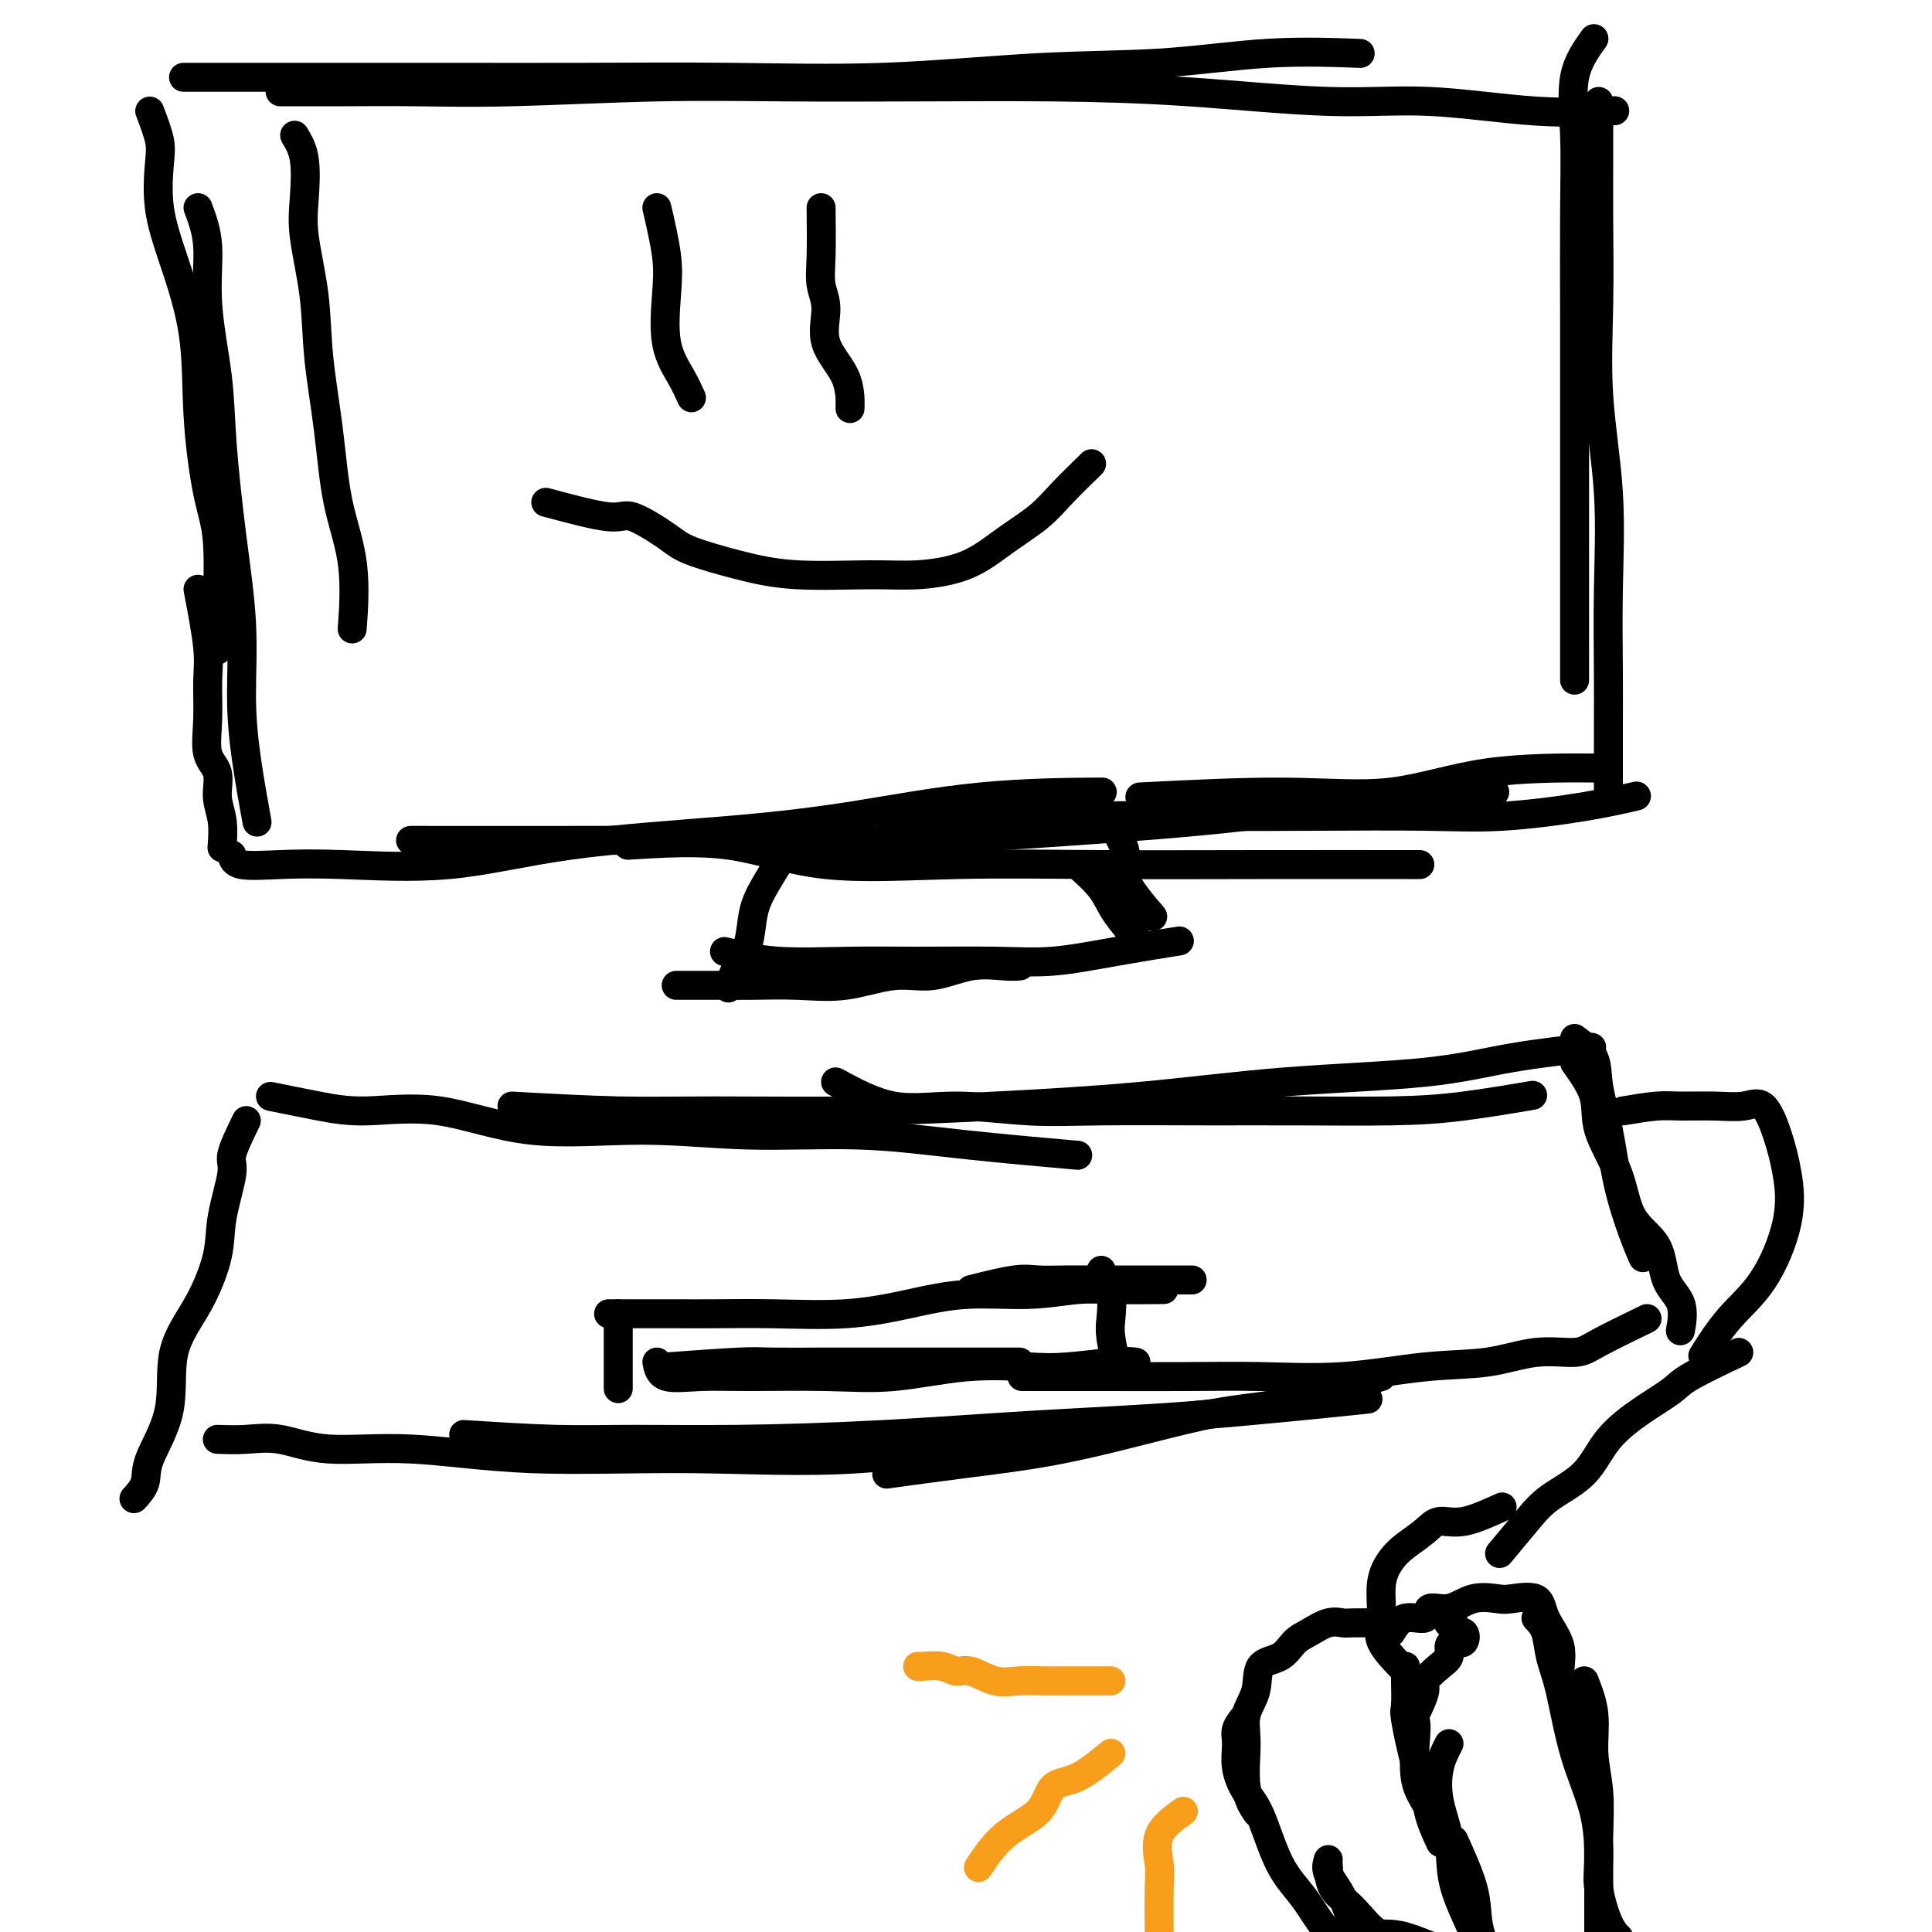 <svg viewBox='0 0 400 400' version='1.1' xmlns='http://www.w3.org/2000/svg' xmlns:xlink='http://www.w3.org/1999/xlink'><g fill='none' stroke='#000000' stroke-width='6' stroke-linecap='round' stroke-linejoin='round'><path d='M31,23c0.829,2.178 1.659,4.357 2,6c0.341,1.643 0.195,2.752 0,5c-0.195,2.248 -0.439,5.636 0,9c0.439,3.364 1.561,6.706 3,11c1.439,4.294 3.195,9.542 4,15c0.805,5.458 0.661,11.127 1,17c0.339,5.873 1.163,11.949 2,16c0.837,4.051 1.688,6.075 2,10c0.312,3.925 0.084,9.749 0,14c-0.084,4.251 -0.024,6.929 0,8c0.024,1.071 0.012,0.536 0,0'/><path d='M41,43c0.901,2.396 1.802,4.793 2,8c0.198,3.207 -0.307,7.225 0,12c0.307,4.775 1.427,10.306 2,15c0.573,4.694 0.600,8.552 1,14c0.400,5.448 1.172,12.488 2,19c0.828,6.512 1.711,12.496 2,18c0.289,5.504 -0.015,10.527 0,15c0.015,4.473 0.350,8.397 1,13c0.650,4.603 1.614,9.887 2,12c0.386,2.113 0.193,1.057 0,0'/><path d='M38,16c6.295,-0.000 12.589,-0.001 17,0c4.411,0.001 6.938,0.002 13,0c6.062,-0.002 15.659,-0.008 25,0c9.341,0.008 18.428,0.028 28,0c9.572,-0.028 19.631,-0.106 30,0c10.369,0.106 21.047,0.396 32,0c10.953,-0.396 22.181,-1.479 32,-2c9.819,-0.521 18.230,-0.480 26,-1c7.770,-0.520 14.900,-1.602 22,-2c7.100,-0.398 14.172,-0.114 17,0c2.828,0.114 1.414,0.057 0,0'/><path d='M58,19c4.205,0.008 8.410,0.016 13,0c4.590,-0.016 9.563,-0.057 15,0c5.437,0.057 11.336,0.211 20,0c8.664,-0.211 20.092,-0.787 30,-1c9.908,-0.213 18.294,-0.063 27,0c8.706,0.063 17.730,0.039 27,0c9.270,-0.039 18.786,-0.094 28,0c9.214,0.094 18.128,0.337 28,1c9.872,0.663 20.703,1.747 29,2c8.297,0.253 14.059,-0.324 21,0c6.941,0.324 15.061,1.549 22,2c6.939,0.451 12.697,0.129 15,0c2.303,-0.129 1.152,-0.064 0,0'/><path d='M41,122c0.850,4.471 1.700,8.943 2,12c0.300,3.057 0.051,4.701 0,7c-0.051,2.299 0.095,5.253 0,8c-0.095,2.747 -0.432,5.287 0,7c0.432,1.713 1.632,2.600 2,4c0.368,1.400 -0.097,3.313 0,5c0.097,1.687 0.757,3.146 1,5c0.243,1.854 0.069,4.101 0,5c-0.069,0.899 -0.035,0.449 0,0'/><path d='M48,177c0.194,0.838 0.388,1.676 2,2c1.612,0.324 4.643,0.134 8,0c3.357,-0.134 7.041,-0.211 13,0c5.959,0.211 14.193,0.712 22,0c7.807,-0.712 15.188,-2.636 25,-4c9.812,-1.364 22.055,-2.169 32,-3c9.945,-0.831 17.594,-1.687 26,-3c8.406,-1.313 17.571,-3.084 27,-4c9.429,-0.916 19.123,-0.976 23,-1c3.877,-0.024 1.939,-0.012 0,0'/><path d='M85,174c12.640,0.012 25.279,0.024 36,0c10.721,-0.024 19.523,-0.083 30,0c10.477,0.083 22.627,0.310 35,0c12.373,-0.310 24.967,-1.155 37,-2c12.033,-0.845 23.504,-1.690 35,-3c11.496,-1.310 23.018,-3.083 32,-4c8.982,-0.917 15.423,-0.976 18,-1c2.577,-0.024 1.288,-0.012 0,0'/><path d='M130,175c7.241,-0.453 14.481,-0.906 21,0c6.519,0.906 12.315,3.171 20,4c7.685,0.829 17.258,0.222 27,0c9.742,-0.222 19.652,-0.060 30,0c10.348,0.060 21.132,0.016 33,0c11.868,-0.016 24.819,-0.005 30,0c5.181,0.005 2.590,0.002 0,0'/><path d='M330,8c-1.691,2.365 -3.381,4.729 -4,8c-0.619,3.271 -0.166,7.448 0,12c0.166,4.552 0.044,9.479 0,16c-0.044,6.521 -0.012,14.636 0,22c0.012,7.364 0.003,13.976 0,21c-0.003,7.024 -0.001,14.460 0,20c0.001,5.540 0.000,9.184 0,15c-0.000,5.816 -0.000,13.805 0,17c0.000,3.195 0.000,1.598 0,0'/><path d='M331,21c0.004,3.995 0.009,7.990 0,12c-0.009,4.010 -0.031,8.034 0,13c0.031,4.966 0.113,10.874 0,17c-0.113,6.126 -0.423,12.472 0,19c0.423,6.528 1.577,13.240 2,20c0.423,6.760 0.113,13.568 0,20c-0.113,6.432 -0.030,12.487 0,17c0.030,4.513 0.008,7.484 0,12c-0.008,4.516 -0.002,10.576 0,13c0.002,2.424 0.001,1.212 0,0'/><path d='M183,174c2.123,-1.721 4.246,-3.442 8,-4c3.754,-0.558 9.138,0.046 15,0c5.862,-0.046 12.200,-0.743 20,-1c7.800,-0.257 17.061,-0.074 25,0c7.939,0.074 14.556,0.041 22,0c7.444,-0.041 15.716,-0.088 22,0c6.284,0.088 10.581,0.312 16,0c5.419,-0.312 11.959,-1.161 17,-2c5.041,-0.839 8.583,-1.668 10,-2c1.417,-0.332 0.708,-0.166 0,0'/><path d='M236,165c10.635,-0.536 21.270,-1.072 30,-1c8.730,0.072 15.557,0.751 22,0c6.443,-0.751 12.504,-2.933 20,-4c7.496,-1.067 16.427,-1.019 20,-1c3.573,0.019 1.786,0.010 0,0'/><path d='M161,179c-1.060,1.707 -2.120,3.415 -3,5c-0.880,1.585 -1.581,3.049 -2,5c-0.419,1.951 -0.556,4.389 -1,6c-0.444,1.611 -1.197,2.395 -2,4c-0.803,1.605 -1.658,4.030 -2,5c-0.342,0.970 -0.171,0.485 0,0'/><path d='M140,204c3.757,-0.005 7.514,-0.009 10,0c2.486,0.009 3.702,0.033 6,0c2.298,-0.033 5.680,-0.121 9,0c3.320,0.121 6.580,0.453 10,0c3.420,-0.453 7.001,-1.691 10,-2c2.999,-0.309 5.417,0.309 8,0c2.583,-0.309 5.332,-1.547 8,-2c2.668,-0.453 5.257,-0.122 7,0c1.743,0.122 2.641,0.035 3,0c0.359,-0.035 0.180,-0.017 0,0'/><path d='M150,197c3.266,0.846 6.531,1.692 11,2c4.469,0.308 10.141,0.077 15,0c4.859,-0.077 8.904,0.000 14,0c5.096,-0.000 11.241,-0.077 16,0c4.759,0.077 8.131,0.309 12,0c3.869,-0.309 8.234,-1.160 13,-2c4.766,-0.840 9.933,-1.669 12,-2c2.067,-0.331 1.033,-0.166 0,0'/><path d='M223,179c1.893,1.696 3.786,3.393 5,5c1.214,1.607 1.750,3.125 3,5c1.250,1.875 3.214,4.107 4,5c0.786,0.893 0.393,0.446 0,0'/><path d='M231,172c0.994,1.756 1.988,3.512 2,5c0.012,1.488 -0.958,2.708 0,5c0.958,2.292 3.845,5.655 5,7c1.155,1.345 0.577,0.673 0,0'/><path d='M51,232c-1.326,2.731 -2.653,5.462 -3,7c-0.347,1.538 0.284,1.883 0,4c-0.284,2.117 -1.484,6.008 -2,9c-0.516,2.992 -0.349,5.087 -1,8c-0.651,2.913 -2.120,6.645 -4,10c-1.880,3.355 -4.171,6.332 -5,10c-0.829,3.668 -0.194,8.027 -1,12c-0.806,3.973 -3.051,7.560 -4,10c-0.949,2.440 -0.602,3.734 -1,5c-0.398,1.266 -1.542,2.505 -2,3c-0.458,0.495 -0.229,0.248 0,0'/><path d='M56,227c3.435,0.699 6.870,1.398 10,2c3.130,0.602 5.956,1.108 10,1c4.044,-0.108 9.307,-0.829 15,0c5.693,0.829 11.817,3.208 19,4c7.183,0.792 15.423,-0.005 23,0c7.577,0.005 14.489,0.811 22,1c7.511,0.189 15.622,-0.238 23,0c7.378,0.238 14.025,1.141 22,2c7.975,0.859 17.279,1.674 21,2c3.721,0.326 1.861,0.163 0,0'/><path d='M106,229c7.768,0.428 15.536,0.856 22,1c6.464,0.144 11.625,0.004 20,0c8.375,-0.004 19.963,0.127 30,0c10.037,-0.127 18.524,-0.513 28,-1c9.476,-0.487 19.943,-1.077 30,-2c10.057,-0.923 19.706,-2.181 30,-3c10.294,-0.819 21.233,-1.199 29,-2c7.767,-0.801 12.360,-2.023 18,-3c5.640,-0.977 12.326,-1.708 15,-2c2.674,-0.292 1.337,-0.146 0,0'/><path d='M173,224c3.973,2.144 7.946,4.287 12,5c4.054,0.713 8.190,-0.005 13,0c4.810,0.005 10.294,0.734 15,1c4.706,0.266 8.634,0.070 15,0c6.366,-0.070 15.168,-0.012 22,0c6.832,0.012 11.692,-0.022 18,0c6.308,0.022 14.062,0.099 20,0c5.938,-0.099 10.060,-0.373 15,-1c4.940,-0.627 10.697,-1.608 13,-2c2.303,-0.392 1.151,-0.196 0,0'/><path d='M45,298c1.948,0.065 3.896,0.130 6,0c2.104,-0.130 4.365,-0.456 7,0c2.635,0.456 5.645,1.696 10,2c4.355,0.304 10.056,-0.326 17,0c6.944,0.326 15.130,1.607 25,2c9.870,0.393 21.424,-0.102 33,0c11.576,0.102 23.175,0.800 35,0c11.825,-0.800 23.876,-3.100 37,-5c13.124,-1.900 27.321,-3.400 33,-4c5.679,-0.600 2.839,-0.300 0,0'/><path d='M96,297c6.697,0.427 13.395,0.854 19,1c5.605,0.146 10.118,0.010 16,0c5.882,-0.010 13.133,0.105 22,0c8.867,-0.105 19.351,-0.432 30,-1c10.649,-0.568 21.463,-1.379 32,-2c10.537,-0.621 20.799,-1.052 33,-2c12.201,-0.948 26.343,-2.414 32,-3c5.657,-0.586 2.828,-0.293 0,0'/><path d='M326,215c1.627,1.214 3.254,2.427 4,4c0.746,1.573 0.610,3.504 1,6c0.390,2.496 1.306,5.555 2,9c0.694,3.445 1.165,7.274 2,11c0.835,3.726 2.032,7.349 3,10c0.968,2.651 1.705,4.329 2,5c0.295,0.671 0.147,0.336 0,0'/><path d='M326,220c1.685,2.375 3.369,4.751 4,7c0.631,2.249 0.208,4.373 1,7c0.792,2.627 2.798,5.758 4,9c1.202,3.242 1.600,6.596 3,9c1.400,2.404 3.800,3.857 5,6c1.200,2.143 1.198,4.977 2,7c0.802,2.023 2.408,3.237 3,5c0.592,1.763 0.169,4.075 0,5c-0.169,0.925 -0.085,0.462 0,0'/><path d='M341,273c-3.842,1.872 -7.685,3.743 -10,5c-2.315,1.257 -3.104,1.899 -5,2c-1.896,0.101 -4.900,-0.341 -8,0c-3.100,0.341 -6.298,1.464 -10,2c-3.702,0.536 -7.909,0.483 -13,1c-5.091,0.517 -11.065,1.603 -17,2c-5.935,0.397 -11.831,0.106 -17,0c-5.169,-0.106 -9.612,-0.029 -15,0c-5.388,0.029 -11.720,0.008 -18,0c-6.280,-0.008 -12.509,-0.002 -15,0c-2.491,0.002 -1.246,0.001 0,0'/><path d='M286,285c-6.424,1.943 -12.849,3.885 -18,5c-5.151,1.115 -9.029,1.402 -13,2c-3.971,0.598 -8.037,1.505 -14,3c-5.963,1.495 -13.825,3.576 -21,5c-7.175,1.424 -13.662,2.191 -20,3c-6.338,0.809 -12.525,1.660 -15,2c-2.475,0.340 -1.237,0.170 0,0'/><path d='M336,230c2.563,-0.425 5.126,-0.850 7,-1c1.874,-0.150 3.058,-0.024 5,0c1.942,0.024 4.642,-0.055 7,0c2.358,0.055 4.372,0.245 6,0c1.628,-0.245 2.868,-0.924 4,0c1.132,0.924 2.156,3.450 3,6c0.844,2.550 1.507,5.122 2,8c0.493,2.878 0.814,6.061 0,10c-0.814,3.939 -2.765,8.633 -5,12c-2.235,3.367 -4.756,5.406 -7,8c-2.244,2.594 -4.213,5.741 -5,7c-0.787,1.259 -0.394,0.629 0,0'/><path d='M360,280c-3.906,1.859 -7.812,3.718 -10,5c-2.188,1.282 -2.658,1.987 -4,3c-1.342,1.013 -3.557,2.333 -6,4c-2.443,1.667 -5.114,3.681 -7,6c-1.886,2.319 -2.986,4.945 -5,7c-2.014,2.055 -4.942,3.541 -7,5c-2.058,1.459 -3.246,2.893 -5,5c-1.754,2.107 -4.072,4.888 -5,6c-0.928,1.112 -0.464,0.556 0,0'/><path d='M311,312c-2.879,1.309 -5.758,2.618 -8,3c-2.242,0.382 -3.848,-0.162 -5,0c-1.152,0.162 -1.849,1.029 -3,2c-1.151,0.971 -2.757,2.046 -4,3c-1.243,0.954 -2.122,1.787 -3,3c-0.878,1.213 -1.755,2.806 -2,5c-0.245,2.194 0.140,4.990 0,7c-0.140,2.010 -0.807,3.233 0,5c0.807,1.767 3.088,4.076 4,5c0.912,0.924 0.456,0.462 0,0'/><path d='M293,355c0.920,-1.965 1.840,-3.930 2,-5c0.160,-1.070 -0.438,-1.244 0,-2c0.438,-0.756 1.914,-2.095 3,-3c1.086,-0.905 1.782,-1.375 2,-2c0.218,-0.625 -0.040,-1.405 0,-2c0.040,-0.595 0.380,-1.004 1,-1c0.620,0.004 1.522,0.422 2,0c0.478,-0.422 0.534,-1.682 0,-2c-0.534,-0.318 -1.659,0.307 -2,0c-0.341,-0.307 0.100,-1.544 0,-2c-0.100,-0.456 -0.743,-0.130 -1,0c-0.257,0.130 -0.129,0.065 0,0'/><path d='M291,345c-0.012,0.730 -0.024,1.461 0,3c0.024,1.539 0.085,3.887 0,5c-0.085,1.113 -0.317,0.993 0,3c0.317,2.007 1.182,6.143 2,9c0.818,2.857 1.591,4.436 2,6c0.409,1.564 0.456,3.113 1,5c0.544,1.887 1.584,4.110 2,5c0.416,0.890 0.208,0.445 0,0'/><path d='M291,353c0.834,0.883 1.669,1.765 2,3c0.331,1.235 0.159,2.822 0,5c-0.159,2.178 -0.305,4.948 0,7c0.305,2.052 1.061,3.385 2,5c0.939,1.615 2.060,3.512 3,5c0.940,1.488 1.697,2.568 2,3c0.303,0.432 0.151,0.216 0,0'/><path d='M286,336c-2.373,-0.014 -4.747,-0.027 -6,0c-1.253,0.027 -1.387,0.095 -2,0c-0.613,-0.095 -1.706,-0.351 -3,0c-1.294,0.351 -2.790,1.310 -4,2c-1.210,0.690 -2.136,1.110 -3,2c-0.864,0.890 -1.667,2.250 -3,3c-1.333,0.750 -3.196,0.892 -4,2c-0.804,1.108 -0.548,3.184 -1,5c-0.452,1.816 -1.613,3.373 -2,5c-0.387,1.627 -0.001,3.323 0,6c0.001,2.677 -0.384,6.336 0,9c0.384,2.664 1.538,4.333 2,5c0.462,0.667 0.231,0.334 0,0'/><path d='M258,355c-0.857,1.045 -1.713,2.090 -2,3c-0.287,0.910 -0.003,1.684 0,3c0.003,1.316 -0.275,3.175 0,5c0.275,1.825 1.103,3.618 2,5c0.897,1.382 1.863,2.353 3,5c1.137,2.647 2.446,6.969 4,10c1.554,3.031 3.355,4.771 5,7c1.645,2.229 3.135,4.946 5,7c1.865,2.054 4.104,3.444 5,4c0.896,0.556 0.448,0.278 0,0'/><path d='M288,338c0.821,-1.333 1.642,-2.666 3,-3c1.358,-0.334 3.253,0.331 4,0c0.747,-0.331 0.347,-1.657 1,-2c0.653,-0.343 2.361,0.298 4,0c1.639,-0.298 3.210,-1.533 5,-2c1.790,-0.467 3.798,-0.164 5,0c1.202,0.164 1.598,0.189 3,0c1.402,-0.189 3.809,-0.592 5,0c1.191,0.592 1.167,2.181 2,4c0.833,1.819 2.522,3.869 3,6c0.478,2.131 -0.256,4.343 0,7c0.256,2.657 1.502,5.759 2,7c0.498,1.241 0.249,0.620 0,0'/><path d='M318,335c0.776,0.829 1.553,1.659 2,3c0.447,1.341 0.565,3.194 1,5c0.435,1.806 1.187,3.564 2,7c0.813,3.436 1.688,8.548 3,13c1.312,4.452 3.063,8.244 4,12c0.937,3.756 1.060,7.476 1,10c-0.060,2.524 -0.305,3.852 0,6c0.305,2.148 1.159,5.117 2,7c0.841,1.883 1.669,2.681 2,3c0.331,0.319 0.166,0.160 0,0'/><path d='M328,348c0.876,2.236 1.751,4.472 2,7c0.249,2.528 -0.130,5.347 0,8c0.130,2.653 0.767,5.139 1,8c0.233,2.861 0.062,6.098 0,9c-0.062,2.902 -0.017,5.468 0,8c0.017,2.532 0.004,5.029 0,7c-0.004,1.971 -0.001,3.415 0,5c0.001,1.585 0.000,3.310 0,4c-0.000,0.690 -0.000,0.345 0,0'/><path d='M300,361c-0.786,1.508 -1.571,3.016 -2,5c-0.429,1.984 -0.501,4.445 0,7c0.501,2.555 1.577,5.204 2,8c0.423,2.796 0.194,5.737 1,9c0.806,3.263 2.647,6.847 4,10c1.353,3.153 2.218,5.876 3,8c0.782,2.124 1.480,3.649 2,5c0.520,1.351 0.863,2.529 1,3c0.137,0.471 0.069,0.236 0,0'/><path d='M301,381c1.614,3.576 3.228,7.152 4,10c0.772,2.848 0.702,4.970 1,7c0.298,2.030 0.965,3.970 2,6c1.035,2.030 2.439,4.152 3,5c0.561,0.848 0.281,0.424 0,0'/><path d='M275,385c-0.274,0.895 -0.548,1.790 0,3c0.548,1.210 1.917,2.734 3,5c1.083,2.266 1.881,5.273 3,7c1.119,1.727 2.558,2.174 4,3c1.442,0.826 2.888,2.030 5,3c2.112,0.970 4.889,1.706 6,2c1.111,0.294 0.555,0.147 0,0'/><path d='M275,386c0.098,1.815 0.197,3.629 1,5c0.803,1.371 2.312,2.298 4,4c1.688,1.702 3.556,4.178 5,5c1.444,0.822 2.466,-0.009 6,1c3.534,1.009 9.581,3.860 12,5c2.419,1.140 1.209,0.570 0,0'/><path d='M61,28c0.830,1.374 1.660,2.748 2,5c0.340,2.252 0.188,5.382 0,8c-0.188,2.618 -0.414,4.723 0,8c0.414,3.277 1.467,7.727 2,12c0.533,4.273 0.545,8.369 1,13c0.455,4.631 1.351,9.796 2,15c0.649,5.204 1.050,10.446 2,15c0.950,4.554 2.448,8.418 3,13c0.552,4.582 0.158,9.880 0,12c-0.158,2.120 -0.079,1.060 0,0'/><path d='M128,272c0.000,1.696 0.000,3.393 0,5c0.000,1.607 0.000,3.125 0,5c0.000,1.875 0.000,4.107 0,5c0.000,0.893 0.000,0.446 0,0'/><path d='M126,272c3.409,0.001 6.819,0.002 9,0c2.181,-0.002 3.135,-0.006 5,0c1.865,0.006 4.642,0.022 8,0c3.358,-0.022 7.297,-0.082 12,0c4.703,0.082 10.171,0.305 15,0c4.829,-0.305 9.021,-1.140 13,-2c3.979,-0.860 7.747,-1.747 12,-2c4.253,-0.253 8.990,0.128 13,0c4.010,-0.128 7.291,-0.766 10,-1c2.709,-0.234 4.845,-0.063 8,0c3.155,0.063 7.330,0.018 9,0c1.670,-0.018 0.835,-0.009 0,0'/><path d='M201,267c3.359,-0.845 6.719,-1.691 9,-2c2.281,-0.309 3.485,-0.083 5,0c1.515,0.083 3.342,0.022 6,0c2.658,-0.022 6.145,-0.006 9,0c2.855,0.006 5.076,0.002 8,0c2.924,-0.002 6.550,-0.000 8,0c1.450,0.000 0.725,0.000 0,0'/><path d='M136,282c0.249,1.269 0.499,2.538 2,3c1.501,0.462 4.254,0.116 7,0c2.746,-0.116 5.486,-0.003 10,0c4.514,0.003 10.803,-0.103 16,0c5.197,0.103 9.303,0.416 14,0c4.697,-0.416 9.984,-1.562 15,-2c5.016,-0.438 9.761,-0.170 13,0c3.239,0.170 4.971,0.241 8,0c3.029,-0.241 7.354,-0.796 10,-1c2.646,-0.204 3.613,-0.058 4,0c0.387,0.058 0.193,0.029 0,0'/><path d='M138,283c5.817,-0.423 11.635,-0.845 15,-1c3.365,-0.155 4.279,-0.041 7,0c2.721,0.041 7.250,0.011 10,0c2.750,-0.011 3.723,-0.003 6,0c2.277,0.003 5.859,0.001 9,0c3.141,-0.001 5.842,-0.000 8,0c2.158,0.000 3.773,0.000 7,0c3.227,-0.000 8.065,-0.000 10,0c1.935,0.000 0.968,0.000 0,0'/><path d='M228,263c0.837,1.628 1.675,3.257 2,5c0.325,1.743 0.139,3.601 0,5c-0.139,1.399 -0.230,2.338 0,4c0.230,1.662 0.780,4.046 1,5c0.220,0.954 0.110,0.477 0,0'/></g>
<g fill='none' stroke='#F99E1B' stroke-width='6' stroke-linecap='round' stroke-linejoin='round'><path d='M230,348c-3.358,-0.005 -6.716,-0.009 -9,0c-2.284,0.009 -3.493,0.032 -5,0c-1.507,-0.032 -3.311,-0.117 -5,0c-1.689,0.117 -3.261,0.438 -5,0c-1.739,-0.438 -3.643,-1.634 -5,-2c-1.357,-0.366 -2.168,0.098 -3,0c-0.832,-0.098 -1.687,-0.758 -3,-1c-1.313,-0.242 -3.084,-0.065 -4,0c-0.916,0.065 -0.976,0.019 -1,0c-0.024,-0.019 -0.012,-0.009 0,0'/><path d='M230,363c-2.437,2.011 -4.874,4.021 -7,5c-2.126,0.979 -3.940,0.925 -5,2c-1.060,1.075 -1.367,3.278 -3,5c-1.633,1.722 -4.594,2.964 -7,5c-2.406,2.036 -4.259,4.868 -5,6c-0.741,1.132 -0.371,0.566 0,0'/><path d='M245,375c-2.113,1.506 -4.226,3.011 -5,5c-0.774,1.989 -0.207,4.461 0,6c0.207,1.539 0.056,2.145 0,5c-0.056,2.855 -0.016,7.959 0,10c0.016,2.041 0.008,1.021 0,0'/></g>
<g fill='none' stroke='#000000' stroke-width='6' stroke-linecap='round' stroke-linejoin='round'><path d='M136,43c0.825,3.576 1.650,7.151 2,10c0.350,2.849 0.224,4.971 0,8c-0.224,3.029 -0.544,6.967 0,10c0.544,3.033 1.954,5.163 3,7c1.046,1.837 1.727,3.382 2,4c0.273,0.618 0.136,0.309 0,0'/><path d='M170,43c0.038,3.654 0.077,7.307 0,10c-0.077,2.693 -0.269,4.425 0,6c0.269,1.575 1.000,2.994 1,5c-0.000,2.006 -0.732,4.600 0,7c0.732,2.400 2.928,4.608 4,7c1.072,2.392 1.021,4.969 1,6c-0.021,1.031 -0.010,0.515 0,0'/><path d='M113,104c5.117,1.370 10.234,2.741 13,3c2.766,0.259 3.183,-0.592 5,0c1.817,0.592 5.036,2.628 7,4c1.964,1.372 2.674,2.081 5,3c2.326,0.919 6.269,2.046 10,3c3.731,0.954 7.251,1.733 12,2c4.749,0.267 10.727,0.022 15,0c4.273,-0.022 6.840,0.180 10,0c3.160,-0.180 6.913,-0.742 10,-2c3.087,-1.258 5.507,-3.213 8,-5c2.493,-1.787 5.060,-3.407 7,-5c1.940,-1.593 3.252,-3.159 5,-5c1.748,-1.841 3.932,-3.957 5,-5c1.068,-1.043 1.019,-1.012 1,-1c-0.019,0.012 -0.010,0.006 0,0'/></g>
</svg>